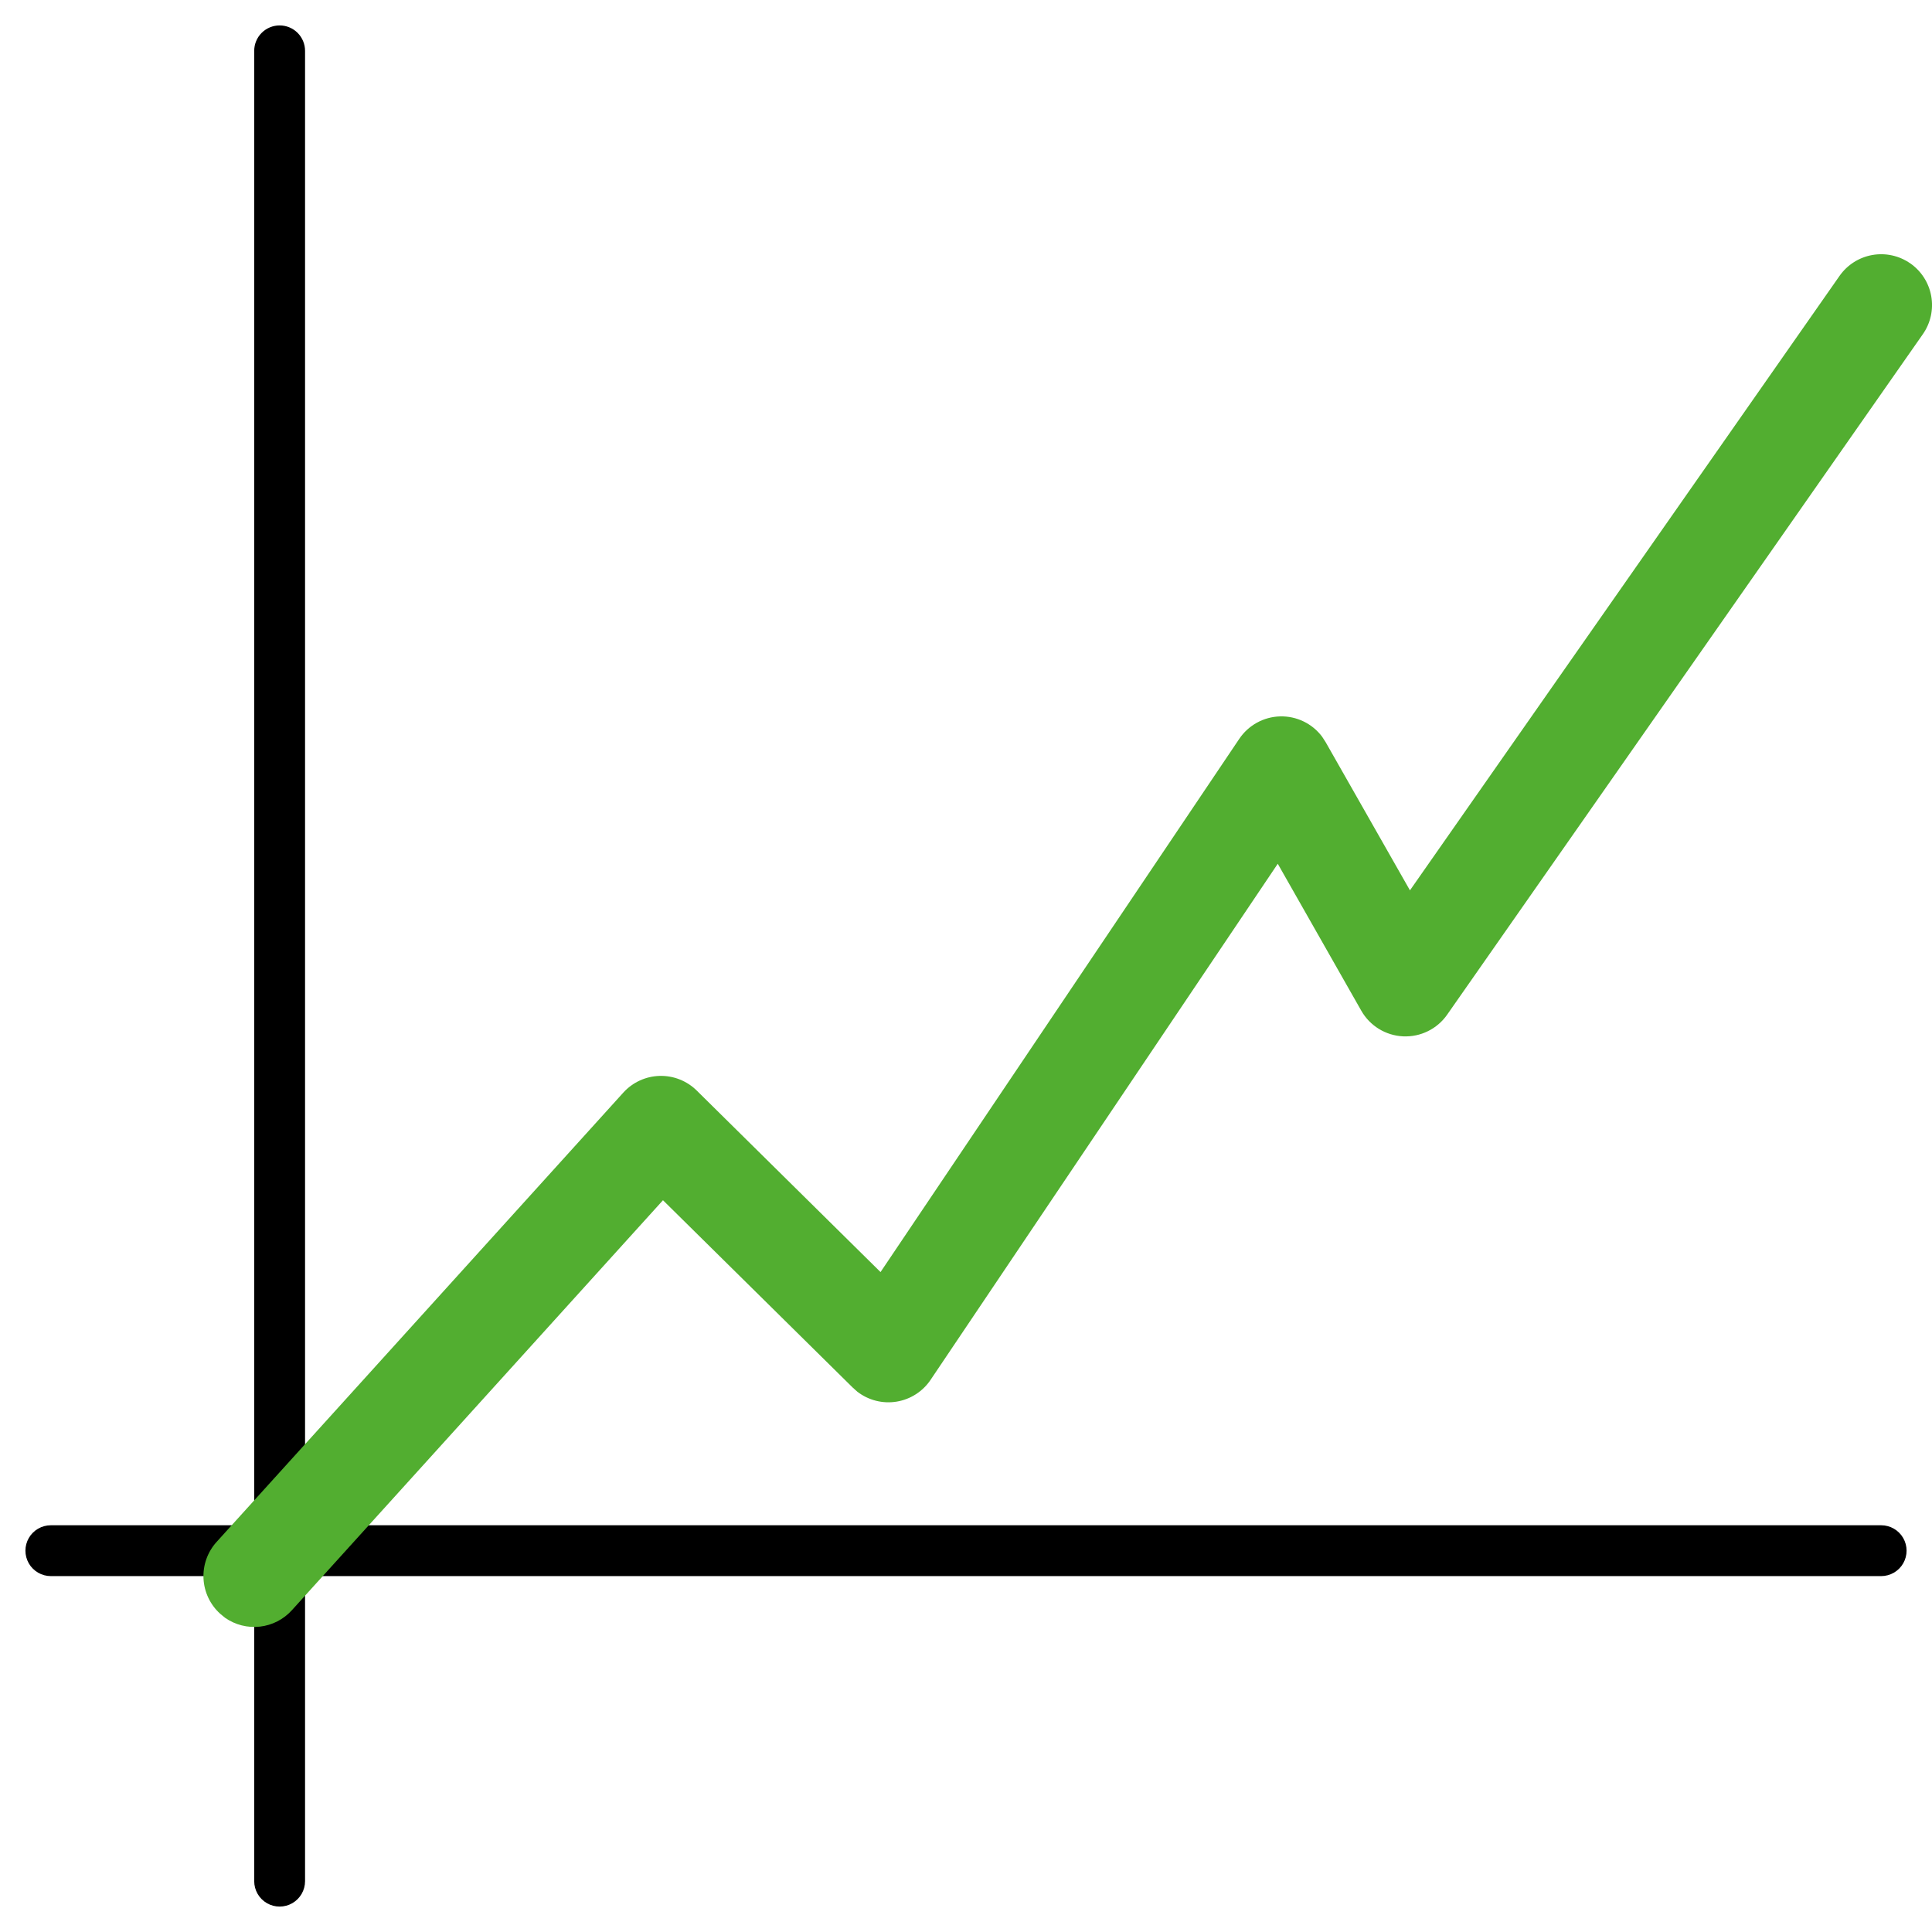 <svg width="38" height="38" viewBox="0 0 38 38" xmlns="http://www.w3.org/2000/svg">
    <defs>
        <clipPath id="k5fxmvn9wa">
            <path d="M1920 0v4148H0V0h1920z"/>
        </clipPath>
        <clipPath id="rh7v5wwceb">
            <path d="M.5 0a.5.5 0 0 1 .5.5v36a.5.5 0 1 1-1 0V.5A.5.5 0 0 1 .5 0z"/>
        </clipPath>
        <clipPath id="si00u7t4jc">
            <path d="M36.5 0a.5.5 0 1 1 0 1H.5a.5.5 0 1 1 0-1h36z"/>
        </clipPath>
        <clipPath id="aa81tez0vd">
            <path d="M33.573.18a1 1 0 0 1 .247 1.393l-9.356 13.384a1 1 0 0 1-1.69-.079l-1.642-2.889-6.828 10.15a1 1 0 0 1-1.44.235l-.092-.082-3.732-3.685-7.299 8.064a1 1 0 0 1-1.314.149L.33 26.74a1 1 0 0 1-.07-1.412l8-8.838a1 1 0 0 1 1.444-.04l3.615 3.57 7.056-10.488a1 1 0 0 1 1.628-.044l.07.108 1.659 2.916L32.181.427A1 1 0 0 1 33.572.18z"/>
        </clipPath>
    </defs>
    <g clip-path="url(#k5fxmvn9wa)" transform="translate(-1134 -1337)">
        <g clip-path="url(#rh7v5wwceb)" transform="translate(1139 1337.5)">
            <path d="M0 0h1v37H0V0z"/>
        </g>
        <g clip-path="url(#si00u7t4jc)" transform="translate(1134.5 1367)">
            <path d="M0 0h37v1H0V0z"/>
        </g>
        <g clip-path="url(#aa81tez0vd)" transform="translate(1138 1342)">
            <path fill="#52AE30" d="M0 0h34v27H0V0z"/>
        </g>
    </g>
</svg>
